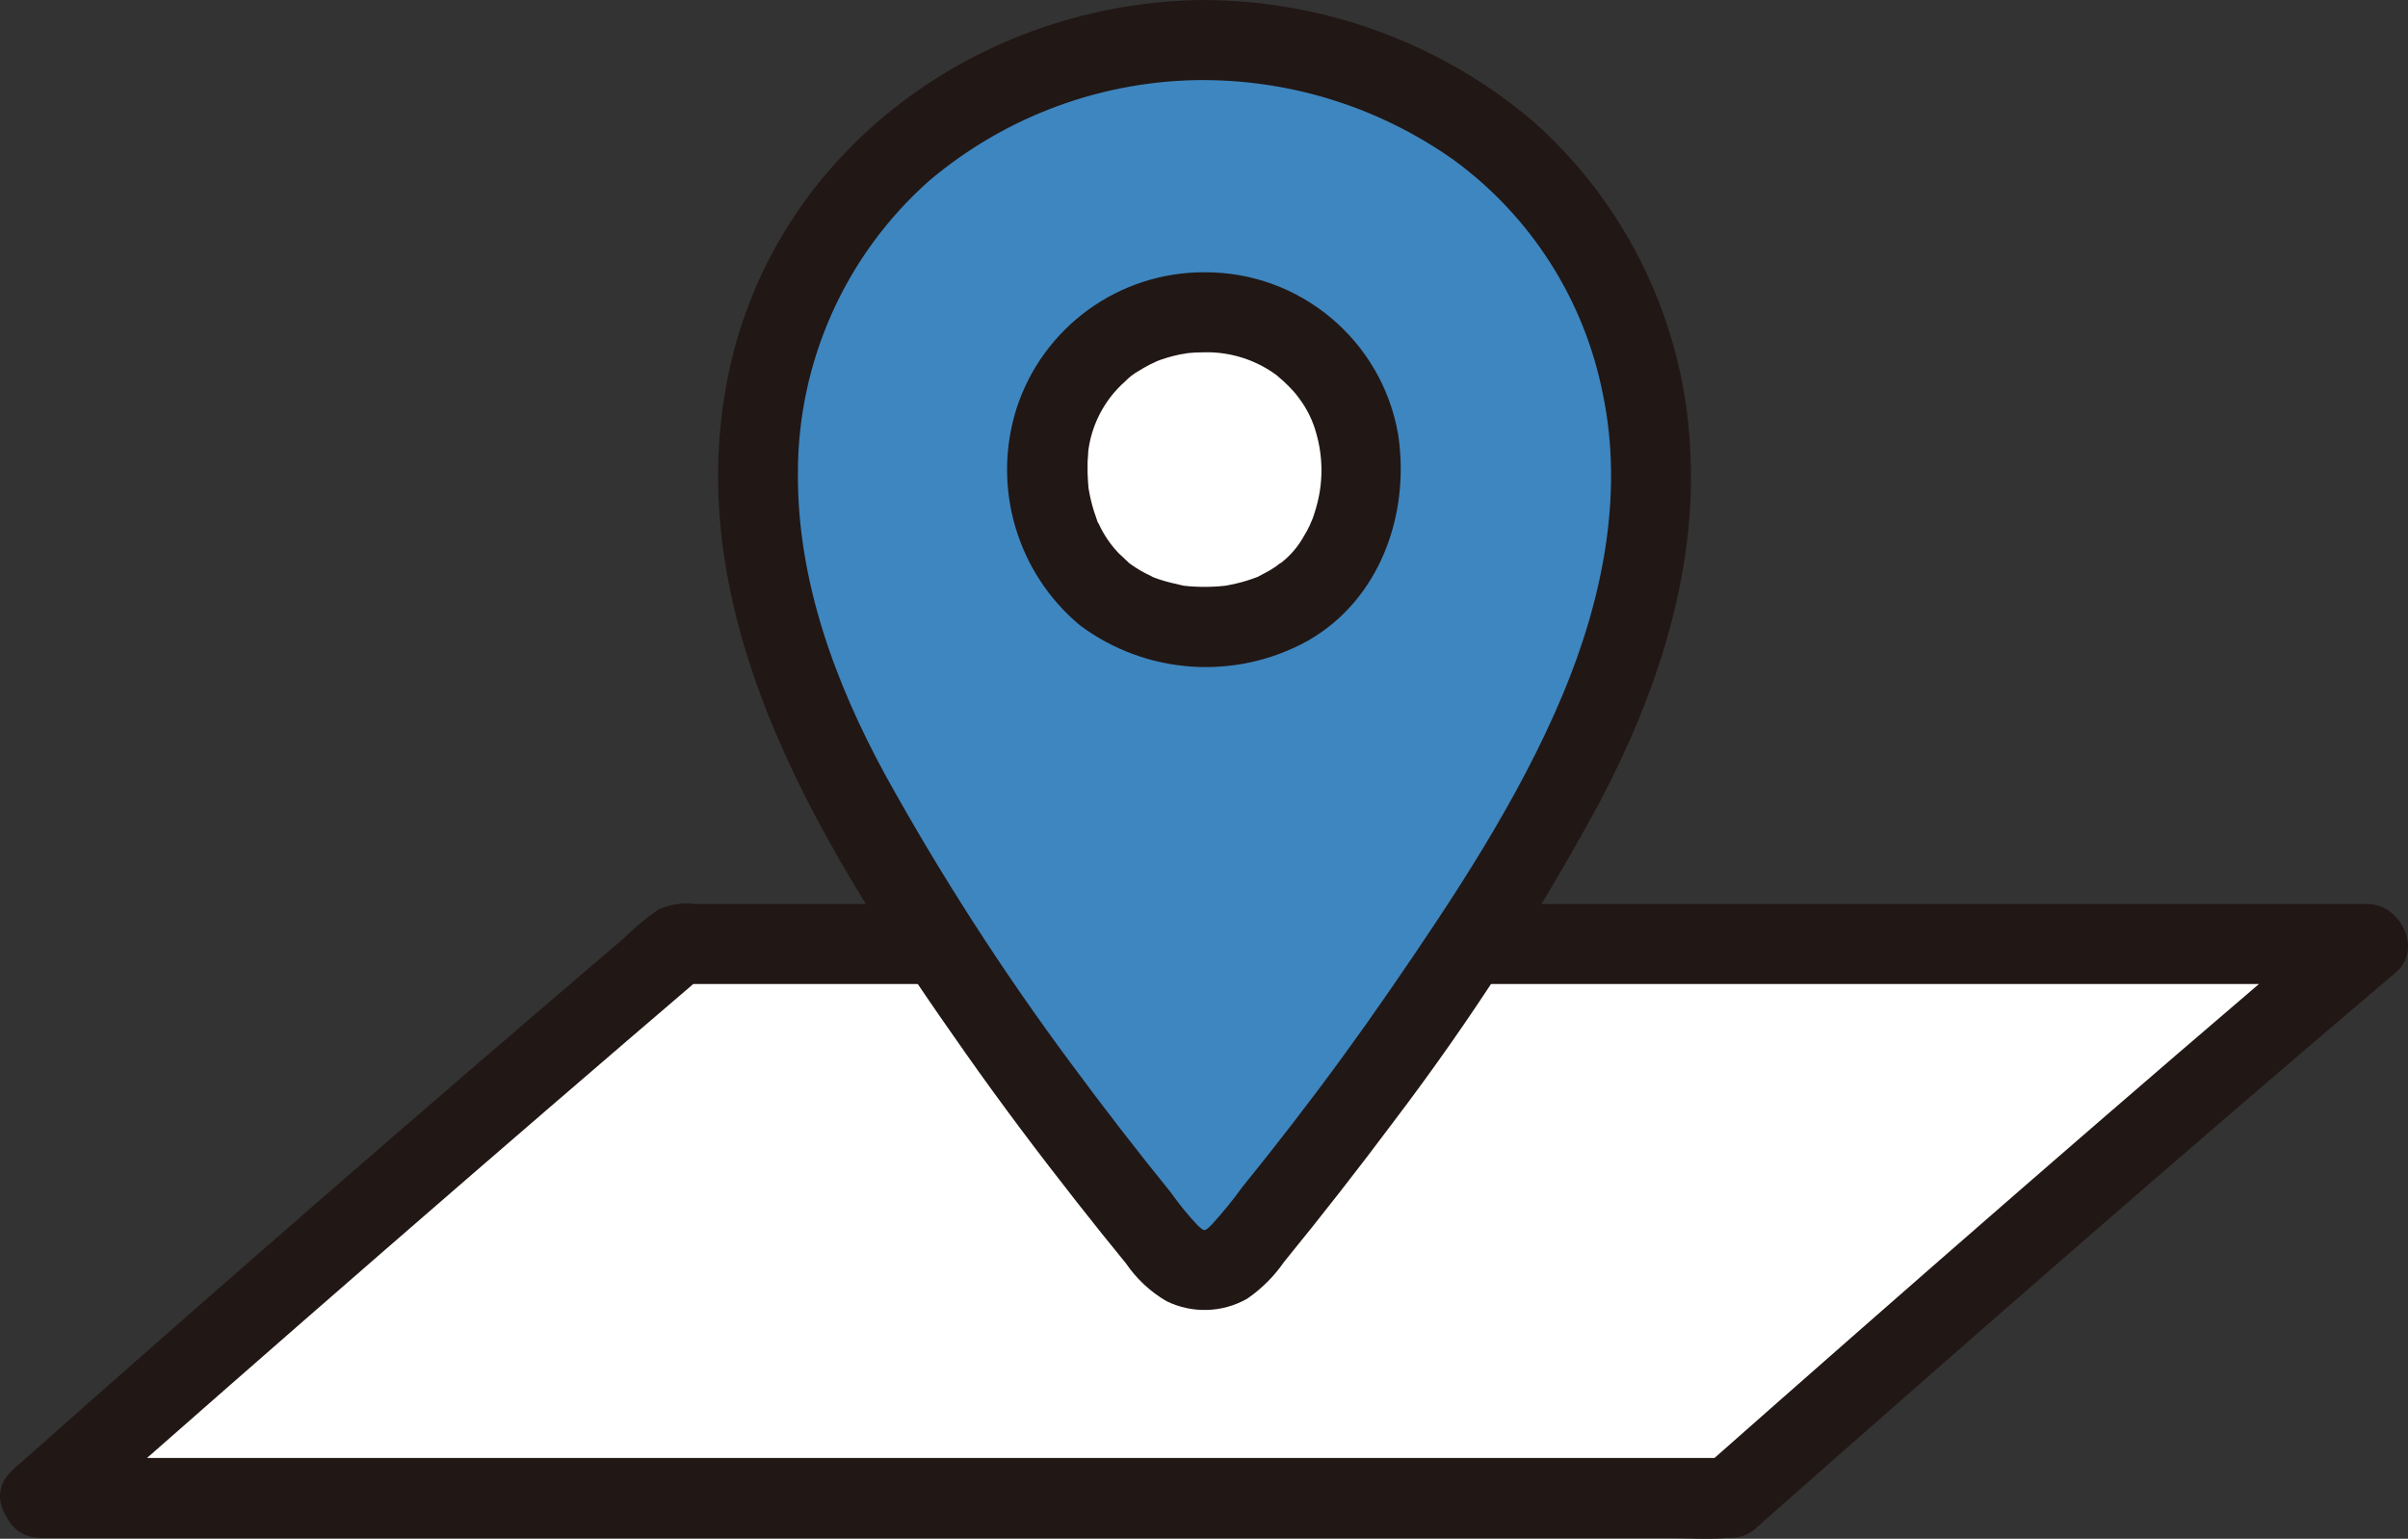 <?xml version="1.0" encoding="UTF-8"?>
<svg id="_レイヤー_1" data-name="レイヤー 1" xmlns="http://www.w3.org/2000/svg" version="1.1" viewBox="0 0 144.496 92.345">
  <rect x="0" y="0" width="144.496" height="92.345" fill="#333333" stroke="none"/>
  <path d="M2.473,89.903c12.586-11.114,26.217-23.011,38.249-33.246h101.346c-11.951,10.139-25.66,22.1-38.281,33.246.521,0-91.548.002-101.314,0Z" fill="#fff" stroke-width="0"/>
  <path d="M4.17,91.6c12.663-11.183,25.413-22.265,38.249-33.246l-1.7.7h101.349l-1.7-4.1c-12.886,10.936-25.613,22.06-38.281,33.246-1.6,1.408-.3,4.1,1.7,4.1h0c3.088,0,3.093-4.8,0-4.8H2.473c-3.089,0-3.094,4.8,0,4.8h97.524c1.19,0,2.432.1,3.619,0h.173v-4.8h0l1.7,4.1c12.668-11.186,25.395-22.31,38.281-33.246,1.633-1.385.268-4.1-1.7-4.1H41.748c-.762-.095-1.535.019-2.237.328-.767.536-1.487,1.136-2.152,1.794-12.298,10.489-24.492,21.098-36.583,31.827-2.321,2.052,1.085,5.436,3.394,3.397Z" fill="#211715" stroke-width="0"/>
  <path d="M72.27,2.4c-9.7,0-19.341,5.178-23.8,13.815-5.521,10.7-2.729,21.964,2.8,31.917,5.183,9.139,11.17,17.798,17.89,25.873l1,1.226c.95,1.162,2.661,1.334,3.823.384.14-.115.269-.243.384-.384l1-1.226c6.72-8.075,12.707-16.734,17.89-25.873,5.532-9.953,8.324-21.218,2.8-31.917-4.445-8.637-14.002-13.815-23.787-13.815Z" fill="#3e86bf" stroke-width="0"/>
  <path d="M72.27,0c-13.41.092-25.749,9.009-28.545,22.392-3.139,15.026,5.989,29.124,14.238,40.844,2.131,3.027,4.358,5.985,6.645,8.895.976,1.243,1.964,2.476,2.965,3.7.629.921,1.455,1.691,2.418,2.254,1.539.758,3.352.704,4.844-.142.865-.592,1.613-1.338,2.209-2.2,2.257-2.767,4.455-5.581,6.593-8.441,4.599-6.053,8.725-12.451,12.342-19.137,3.366-6.378,5.786-13.546,5.459-20.84-.27-7.745-3.728-15.034-9.556-20.143C86.386,2.568,79.446.029,72.27.006c-3.089-.021-3.092,4.779,0,4.8,5.371.02,10.605,1.699,14.985,4.809,4.638,3.398,7.827,8.417,8.932,14.059,1.264,6.073-.058,12.4-2.424,18.039-2.616,6.233-6.469,12.062-10.289,17.611-1.895,2.754-3.865,5.454-5.909,8.1-.991,1.286-1.998,2.56-3.021,3.822-.57.787-1.184,1.541-1.84,2.258-.428.416-.418.42-.839.034-.571-.608-1.099-1.255-1.58-1.936-2.076-2.562-4.093-5.17-6.05-7.825-4.079-5.496-7.787-11.257-11.1-17.246-3.032-5.555-5.3-11.735-5.255-18.136-.009-6.704,2.856-13.09,7.869-17.54,4.617-3.911,10.474-6.056,16.525-6.051,3.084-.025,3.091-4.825-.004-4.804Z" fill="#211715" stroke-width="0"/>
  <path d="M72.27,18.741c-5.095-.102-9.309,3.947-9.41,9.042-.002.104-.002.208,0,.312,0,5.642,3.929,9.528,9.411,9.528,5.694,0,9.412-3.922,9.412-9.528.075-5.092-3.993-9.28-9.085-9.355-.109-.002-.218-.001-.327.001Z" fill="#fff" stroke-width="0"/>
  <path d="M72.27,16.341c-5.147-.015-9.71,3.305-11.281,8.206-1.474,4.704.035,9.832,3.822,12.987,3.982,2.963,9.33,3.322,13.673.918,4.333-2.476,6.135-7.593,5.416-12.369-.973-5.654-5.893-9.776-11.63-9.742-3.09-.039-3.091,4.761,0,4.8,1.628-.034,3.218.496,4.5,1.5-.347-.268.248.233.25.235.117.107.23.218.341.332.166.17.326.346.477.53-.24-.291.075.1.126.177.477.635.827,1.356,1.03,2.124.416,1.47.403,3.027-.036,4.49-.054.188-.113.375-.178.56-.012.035-.314.717-.105.281-.16.34-.34.67-.539.989-.354.584-.819,1.093-1.367,1.5.376-.316-.189.127-.227.152-.124.083-.251.162-.379.238-.2.115-.4.213-.6.321-.625.337.231-.075-.166.077-.406.156-.822.283-1.246.38-.159.037-.319.066-.478.1-.291.046-.325.054-.1.023-.17.019-.34.034-.51.045-.434.029-.87.033-1.305.014-.252-.012-.507-.028-.757-.061.118.016.365.08-.1-.026-.431-.1-.857-.191-1.278-.331-.185-.062-.372-.125-.551-.2.4.172-.288-.16-.365-.2-.368-.195-.72-.421-1.051-.674.293.229-.417-.4-.528-.517-.489-.513-.891-1.103-1.189-1.747-.337-.62.1.385-.128-.291-.053-.151-.108-.3-.156-.453-.149-.47-.262-.95-.338-1.437.017.114.025.379-.01-.122-.018-.262-.038-.523-.044-.786-.005-.215,0-.429,0-.644,0-.09.076-.887.02-.473.168-1.68.964-3.235,2.229-4.354.248-.257.532-.475.845-.647.206-.129.418-.251.634-.363.025-.014.677-.31.326-.167.472-.188.96-.334,1.458-.437-.025,0,.809-.128.4-.079.362-.038.725-.057,1.089-.057,3.092-.041,3.101-4.842.006-4.802Z" fill="#211715" stroke-width="0"/>
</svg>